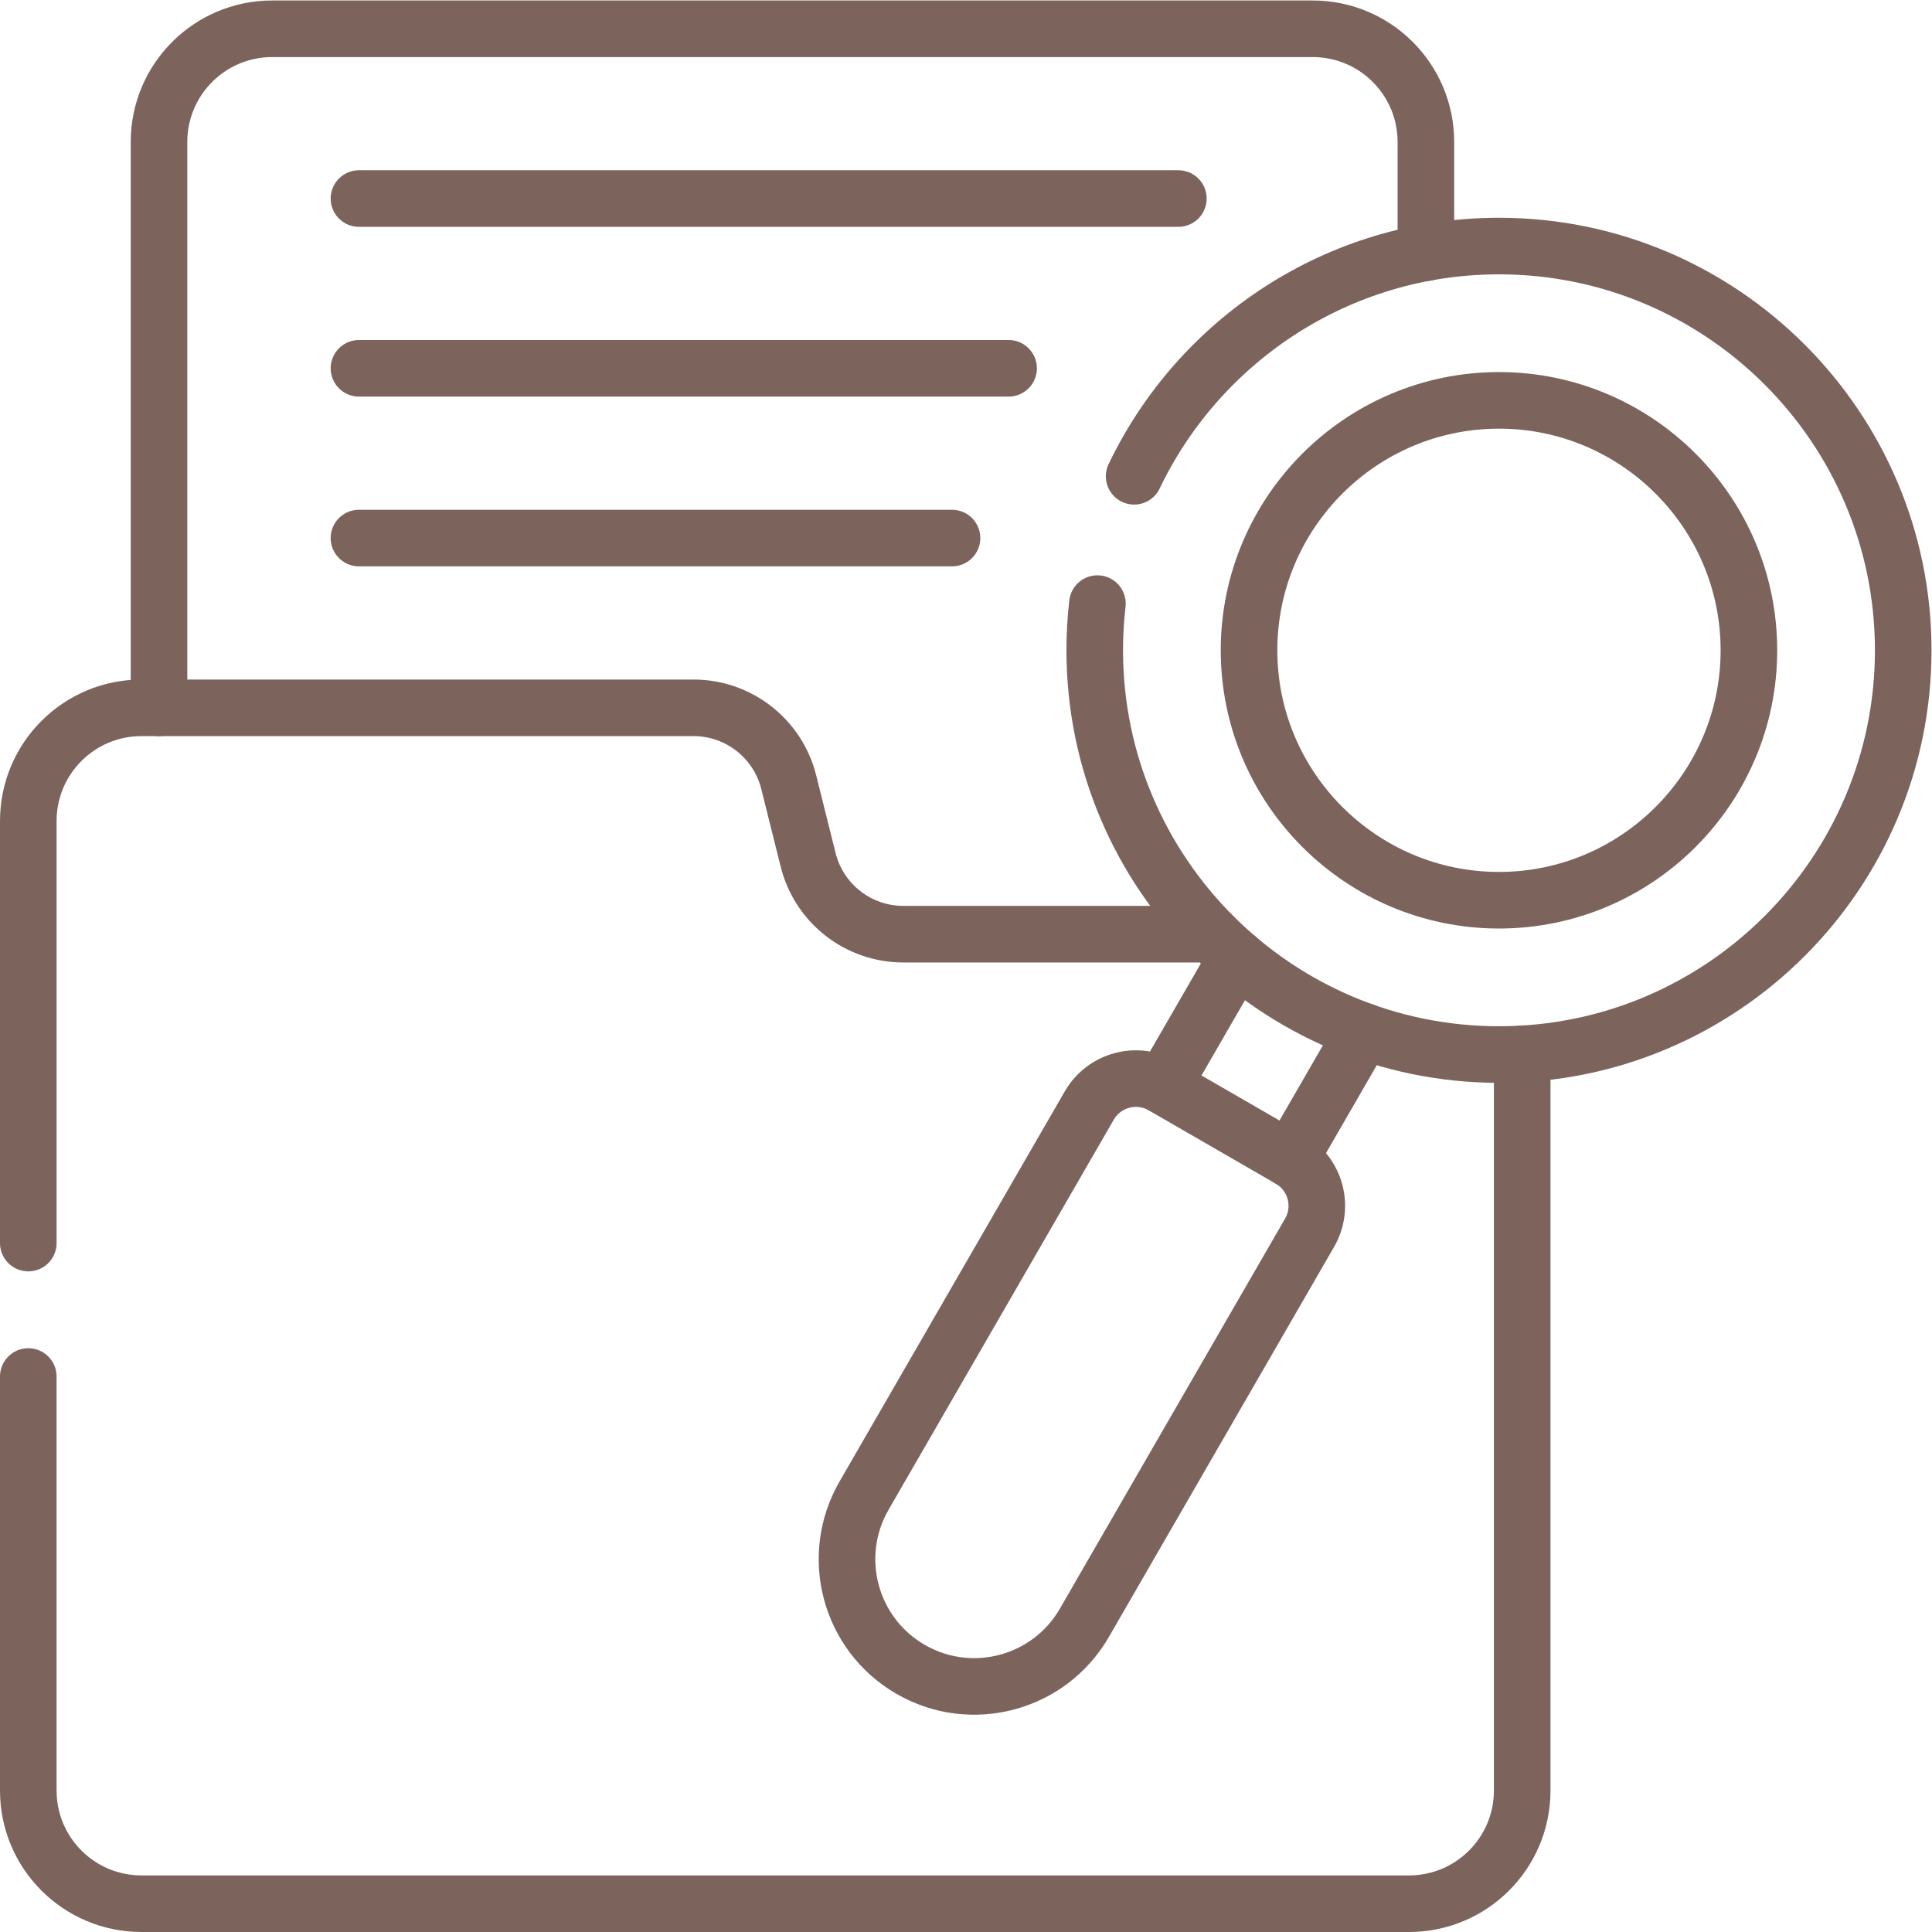 <svg xmlns="http://www.w3.org/2000/svg" version="1.1" xmlns:xlink="http://www.w3.org/1999/xlink" xmlns:svgjs="http://svgjs.com/svgjs" width="512" height="512" x="0" y="0" viewBox="0 0 682.667 682.667" style="enable-background:new 0 0 512 512" xml:space="preserve" class=""><g><defs><clipPath id="a" clipPathUnits="userSpaceOnUse"><path d="M0 512h512V0H0Z" fill="#7c645d" data-original="#000000"></path></clipPath></defs><g clip-path="url(#a)" transform="matrix(1.333 0 0 -1.333 0 682.667)"><path d="M0 0v150c0 16.57 13.44 30 30 30h275.82c16.56 0 30-13.43 30-30v-29.36" style="stroke-linecap: round; stroke-linejoin: round; stroke-miterlimit: 10; stroke-dasharray: none; stroke-opacity: 1;" transform="translate(42.15 324.5)" fill="none" stroke="#7C645D" stroke-width="15px" stroke-linecap="round" stroke-linejoin="round" stroke-miterlimit="10" stroke-dasharray="none" stroke-opacity="" data-original="#000000" class=""></path><path d="M0 0v111.882c0 16.57 13.43 30 30 30h146.34c11.93 0 22.33-8.12 25.23-19.69l5.15-20.62c2.89-11.57 13.29-19.69 25.22-19.69h81.69" style="stroke-linecap: round; stroke-linejoin: round; stroke-miterlimit: 10; stroke-dasharray: none; stroke-opacity: 1;" transform="translate(7.5 182.618)" fill="none" stroke="#7C645D" stroke-width="15px" stroke-linecap="round" stroke-linejoin="round" stroke-miterlimit="10" stroke-dasharray="none" stroke-opacity="" data-original="#000000" class=""></path><path d="M0 0v-195.27c0-16.57-13.43-30-30-30h-336c-16.57 0-30 13.43-30 30v109.75" style="stroke-linecap: round; stroke-linejoin: round; stroke-miterlimit: 10; stroke-dasharray: none; stroke-opacity: 1;" transform="translate(403.5 232.77)" fill="none" stroke="#7C645D" stroke-width="15px" stroke-linecap="round" stroke-linejoin="round" stroke-miterlimit="10" stroke-dasharray="none" stroke-opacity="" data-original="#000000" class=""></path><path d="M0 0h217.205" style="stroke-linecap: round; stroke-linejoin: round; stroke-miterlimit: 10; stroke-dasharray: none; stroke-opacity: 1;" transform="translate(95.152 459.5)" fill="none" stroke="#7C645D" stroke-width="15px" stroke-linecap="round" stroke-linejoin="round" stroke-miterlimit="10" stroke-dasharray="none" stroke-opacity="" data-original="#000000" class=""></path><path d="M0 0h172.205" style="stroke-linecap: round; stroke-linejoin: round; stroke-miterlimit: 10; stroke-dasharray: none; stroke-opacity: 1;" transform="translate(95.152 414.5)" fill="none" stroke="#7C645D" stroke-width="15px" stroke-linecap="round" stroke-linejoin="round" stroke-miterlimit="10" stroke-dasharray="none" stroke-opacity="" data-original="#000000" class=""></path><path d="M0 0h157.205" style="stroke-linecap: round; stroke-linejoin: round; stroke-miterlimit: 10; stroke-dasharray: none; stroke-opacity: 1;" transform="translate(95.152 369.5)" fill="none" stroke="#7C645D" stroke-width="15px" stroke-linecap="round" stroke-linejoin="round" stroke-miterlimit="10" stroke-dasharray="none" stroke-opacity="" data-original="#000000" class=""></path><path d="m0 0-19.58-33.91" style="stroke-linecap: round; stroke-linejoin: round; stroke-miterlimit: 10; stroke-dasharray: none; stroke-opacity: 1;" transform="translate(361.49 238.77)" fill="none" stroke="#7C645D" stroke-width="15px" stroke-linecap="round" stroke-linejoin="round" stroke-miterlimit="10" stroke-dasharray="none" stroke-opacity="" data-original="#000000" class=""></path><path d="m0 0-19.609-33.95" style="stroke-linecap: round; stroke-linejoin: round; stroke-miterlimit: 10; stroke-dasharray: none; stroke-opacity: 1;" transform="translate(327.85 258.25)" fill="none" stroke="#7C645D" stroke-width="15px" stroke-linecap="round" stroke-linejoin="round" stroke-miterlimit="10" stroke-dasharray="none" stroke-opacity="" data-original="#000000" class=""></path><path d="M0 0v0c16.127-9.311 36.749-3.786 46.06 12.341l59.696 103.398c3.943 6.83 1.603 15.563-5.227 19.506L66.86 154.684c-6.829 3.942-15.562 1.603-19.506-5.227L-12.341 46.06C-21.652 29.933-16.127 9.311 0 0Z" style="stroke-linecap: round; stroke-linejoin: round; stroke-miterlimit: 10; stroke-dasharray: none; stroke-opacity: 1;" transform="translate(241.384 69.618)" fill="none" stroke="#7C645D" stroke-width="15px" stroke-linecap="round" stroke-linejoin="round" stroke-miterlimit="10" stroke-dasharray="none" stroke-opacity="" data-original="#000000" class=""></path><path d="M0 0c17.27 36.063 54.13 61.029 96.712 61.029 59.085 0 107.155-48.07 107.155-107.156 0-59.086-48.07-107.156-107.155-107.156-59.087 0-107.156 48.07-107.156 107.156 0 4.186.241 8.316.71 12.379" style="stroke-linecap: round; stroke-linejoin: round; stroke-miterlimit: 10; stroke-dasharray: none; stroke-opacity: 1;" transform="translate(300.633 385.876)" fill="none" stroke="#7C645D" stroke-width="15px" stroke-linecap="round" stroke-linejoin="round" stroke-miterlimit="10" stroke-dasharray="none" stroke-opacity="" data-original="#000000" class=""></path><path d="M0 0c-36.532 0-66.253-29.72-66.253-66.252 0-36.531 29.721-66.252 66.253-66.252 36.53 0 66.251 29.721 66.251 66.252C66.251-29.72 36.531 0 0 0Z" style="stroke-linecap: round; stroke-linejoin: round; stroke-miterlimit: 10; stroke-dasharray: none; stroke-opacity: 1;" transform="translate(397.345 406.001)" fill="none" stroke="#7C645D" stroke-width="15px" stroke-linecap="round" stroke-linejoin="round" stroke-miterlimit="10" stroke-dasharray="none" stroke-opacity="" data-original="#000000" class=""></path></g></g></svg>